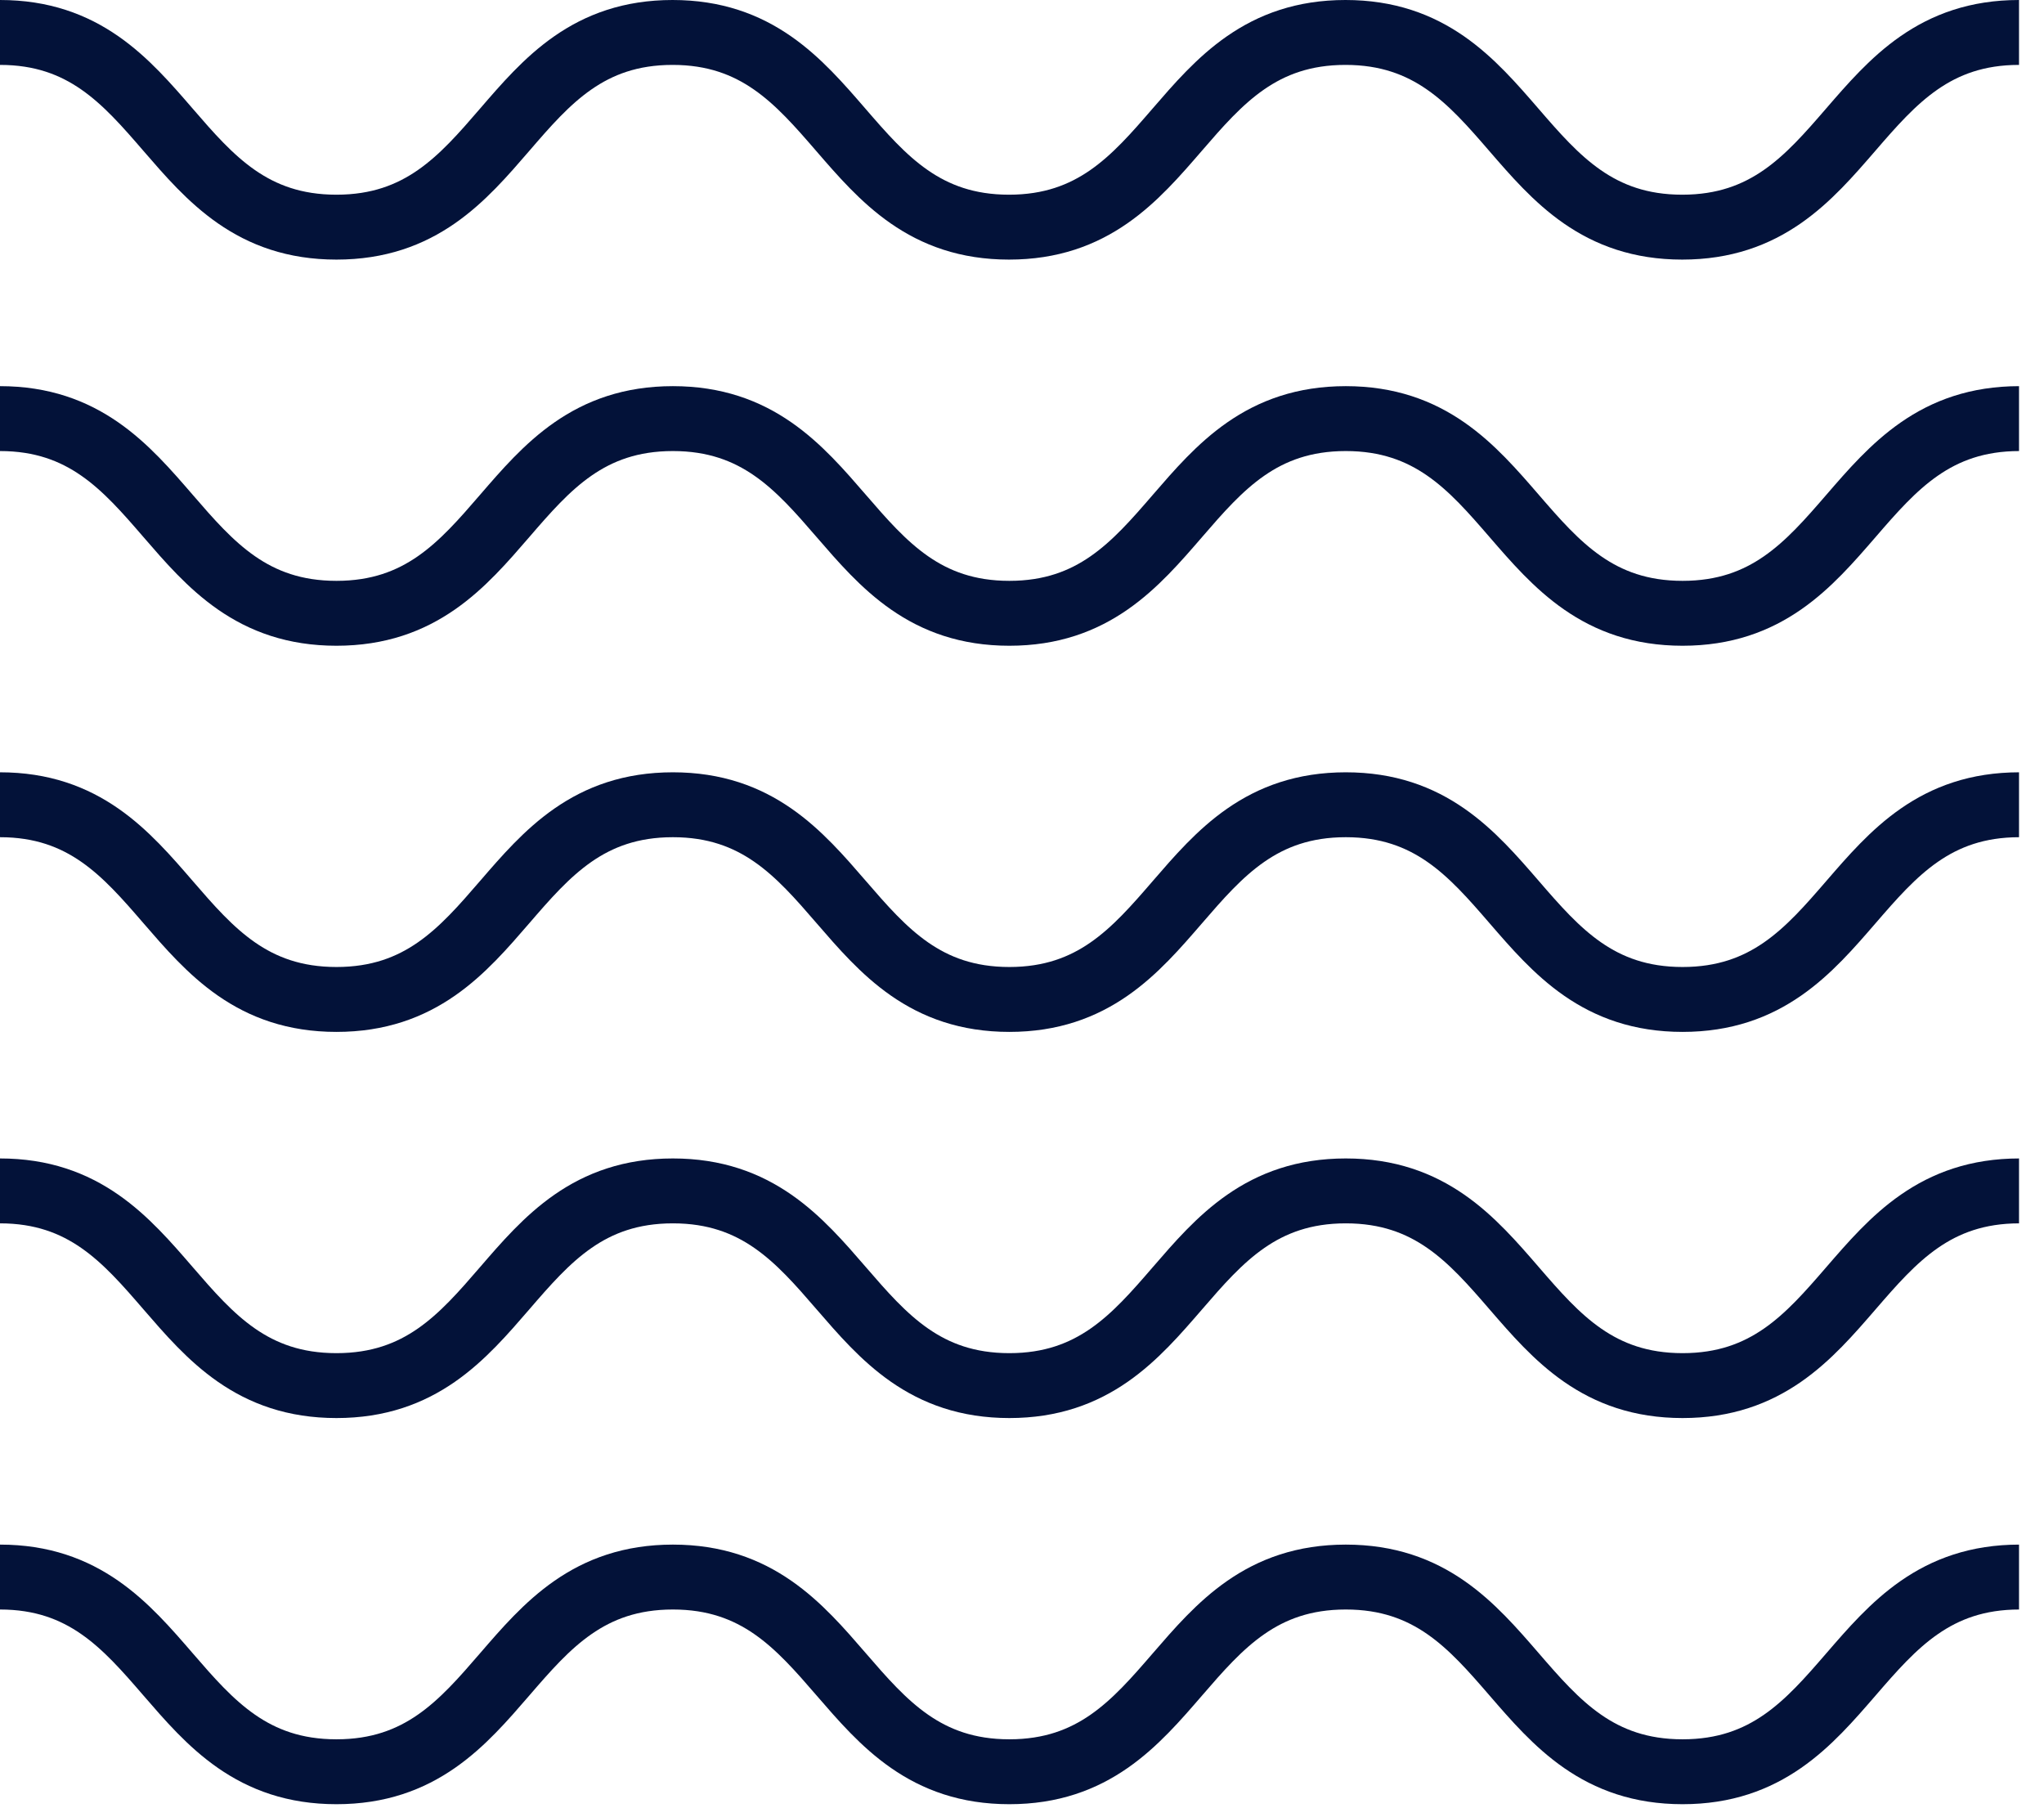 <svg width="63" height="56" viewBox="0 0 63 56" fill="none" xmlns="http://www.w3.org/2000/svg">
<g clip-path="url(#clip0_9_322)">
<path d="M0 1C5.18 1 5.18 7 10.37 7C15.56 7 15.55 1 20.73 1C25.91 1 25.92 7 31.1 7C36.28 7 36.28 1 41.47 1C46.66 1 46.66 7 51.85 7C57.04 7 57.04 1 62.23 1" stroke="#031239" stroke-width="2" stroke-miterlimit="10"/>
<path d="M0 12.9C5.18 12.9 5.18 18.9 10.37 18.9C15.56 18.9 15.55 12.9 20.74 12.9C25.93 12.9 25.93 18.9 31.11 18.9C36.29 18.9 36.29 12.9 41.48 12.9C46.67 12.9 46.67 18.9 51.86 18.9C57.05 18.9 57.05 12.9 62.24 12.9" stroke="#031239" stroke-width="2" stroke-miterlimit="10"/>
<path d="M0 36.7C5.18 36.7 5.18 42.7 10.37 42.7C15.56 42.7 15.55 36.7 20.74 36.7C25.93 36.7 25.93 42.7 31.11 42.7C36.29 42.7 36.29 36.7 41.48 36.7C46.67 36.7 46.67 42.7 51.86 42.7C57.05 42.7 57.05 36.7 62.24 36.7" stroke="#031239" stroke-width="2" stroke-miterlimit="10"/>
<path d="M0 48.6C5.18 48.6 5.18 54.6 10.37 54.6C15.56 54.6 15.55 48.6 20.74 48.6C25.93 48.6 25.93 54.6 31.11 54.6C36.29 54.6 36.29 48.6 41.48 48.6C46.67 48.6 46.67 54.6 51.86 54.6C57.05 54.6 57.05 48.6 62.24 48.6" stroke="#031239" stroke-width="2" stroke-miterlimit="10"/>
<path d="M0 24.8C5.18 24.8 5.18 30.8 10.37 30.8C15.56 30.8 15.55 24.8 20.74 24.8C25.93 24.8 25.93 30.8 31.11 30.8C36.29 30.8 36.29 24.8 41.48 24.8C46.67 24.8 46.67 30.8 51.86 30.8C57.05 30.8 57.05 24.8 62.24 24.8" stroke="#031239" stroke-width="2" stroke-miterlimit="10"/>
</g>
<defs>
<clipPath id="clip0_9_322">
<rect width="62.23" height="55.6" fill="white"/>
</clipPath>
</defs>
</svg>
